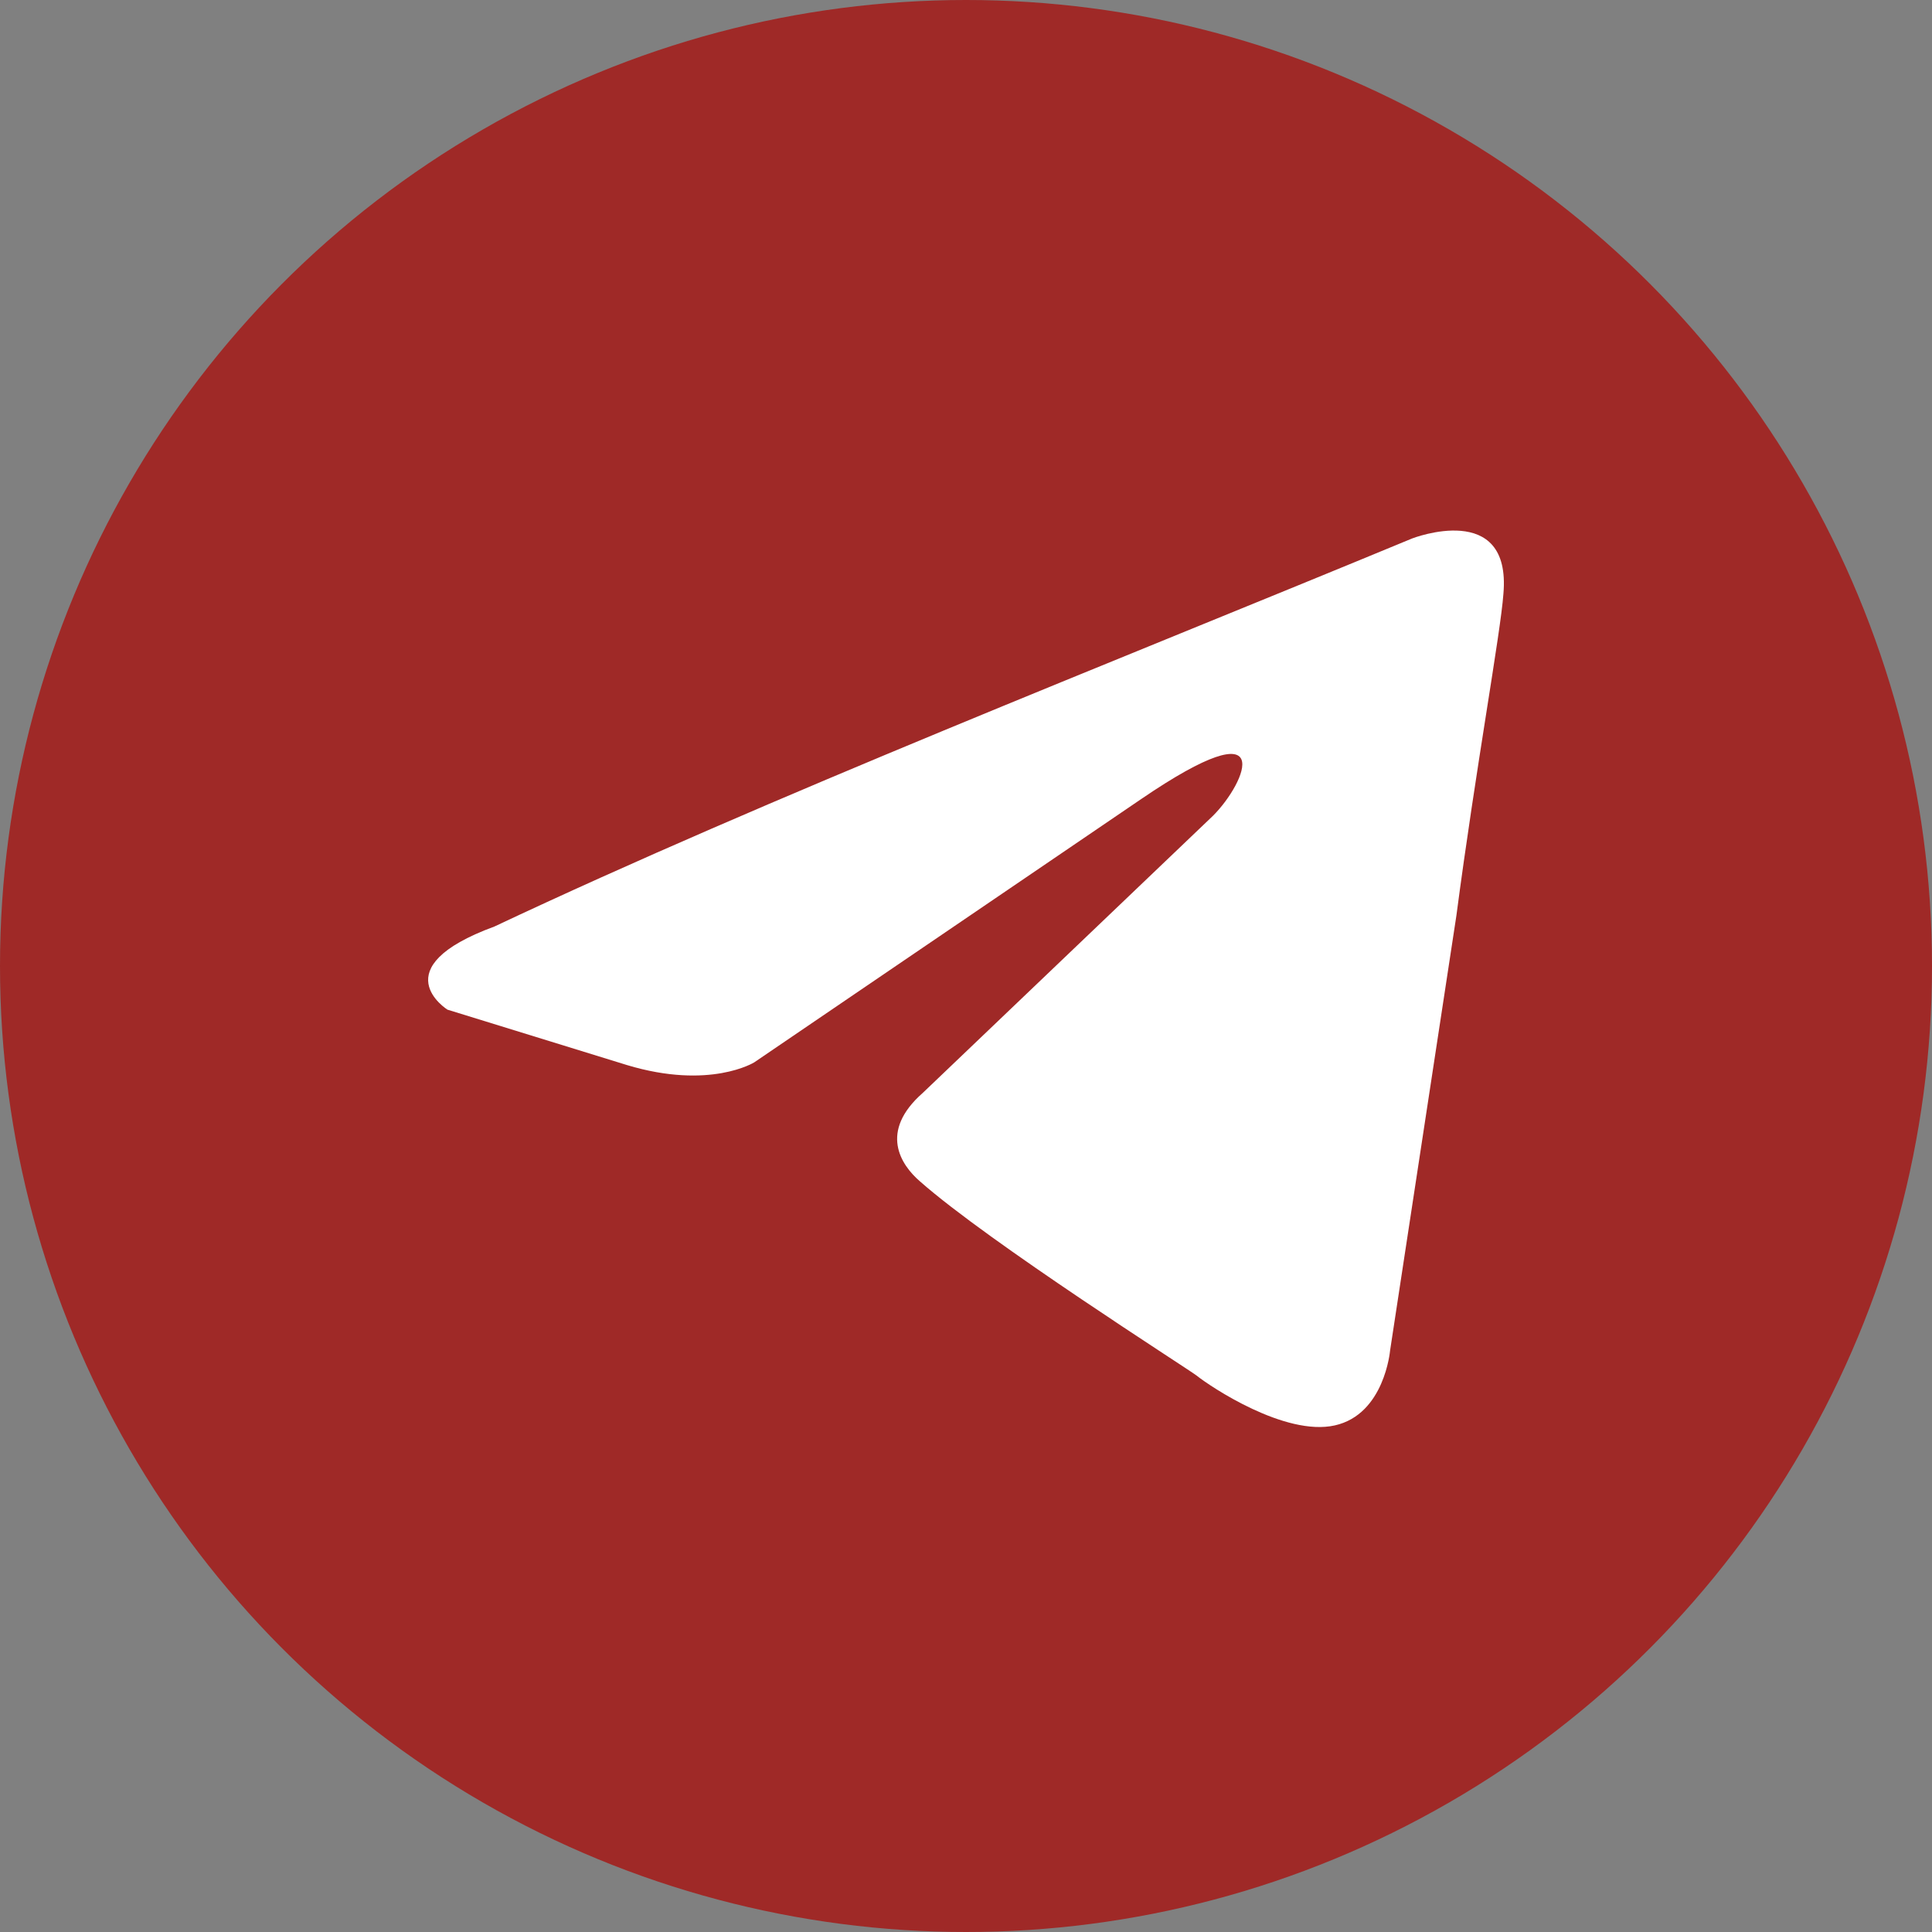 <?xml version="1.0" encoding="UTF-8"?> <svg xmlns="http://www.w3.org/2000/svg" width="44" height="44" viewBox="0 0 44 44" fill="none"><rect x="0" y="0" width="44" height="44" fill="#808080" stroke="none"/><circle cx="22" cy="22" r="22" fill="#9F2927"></circle><path d="M32.161 12.263C32.161 12.263 34.428 11.38 34.239 13.526C34.176 14.409 33.609 17.503 33.169 20.848L31.658 30.759C31.658 30.759 31.532 32.211 30.398 32.463C29.265 32.716 27.566 31.58 27.251 31.327C26.999 31.138 22.529 28.297 20.955 26.908C20.514 26.529 20.011 25.772 21.018 24.888L27.628 18.576C28.384 17.818 29.139 16.051 25.991 18.197L17.178 24.194C17.178 24.194 16.17 24.825 14.282 24.257L10.19 22.994C10.19 22.994 8.679 22.048 11.26 21.101C17.555 18.134 25.299 15.104 32.161 12.263Z" fill="white"></path></svg> 